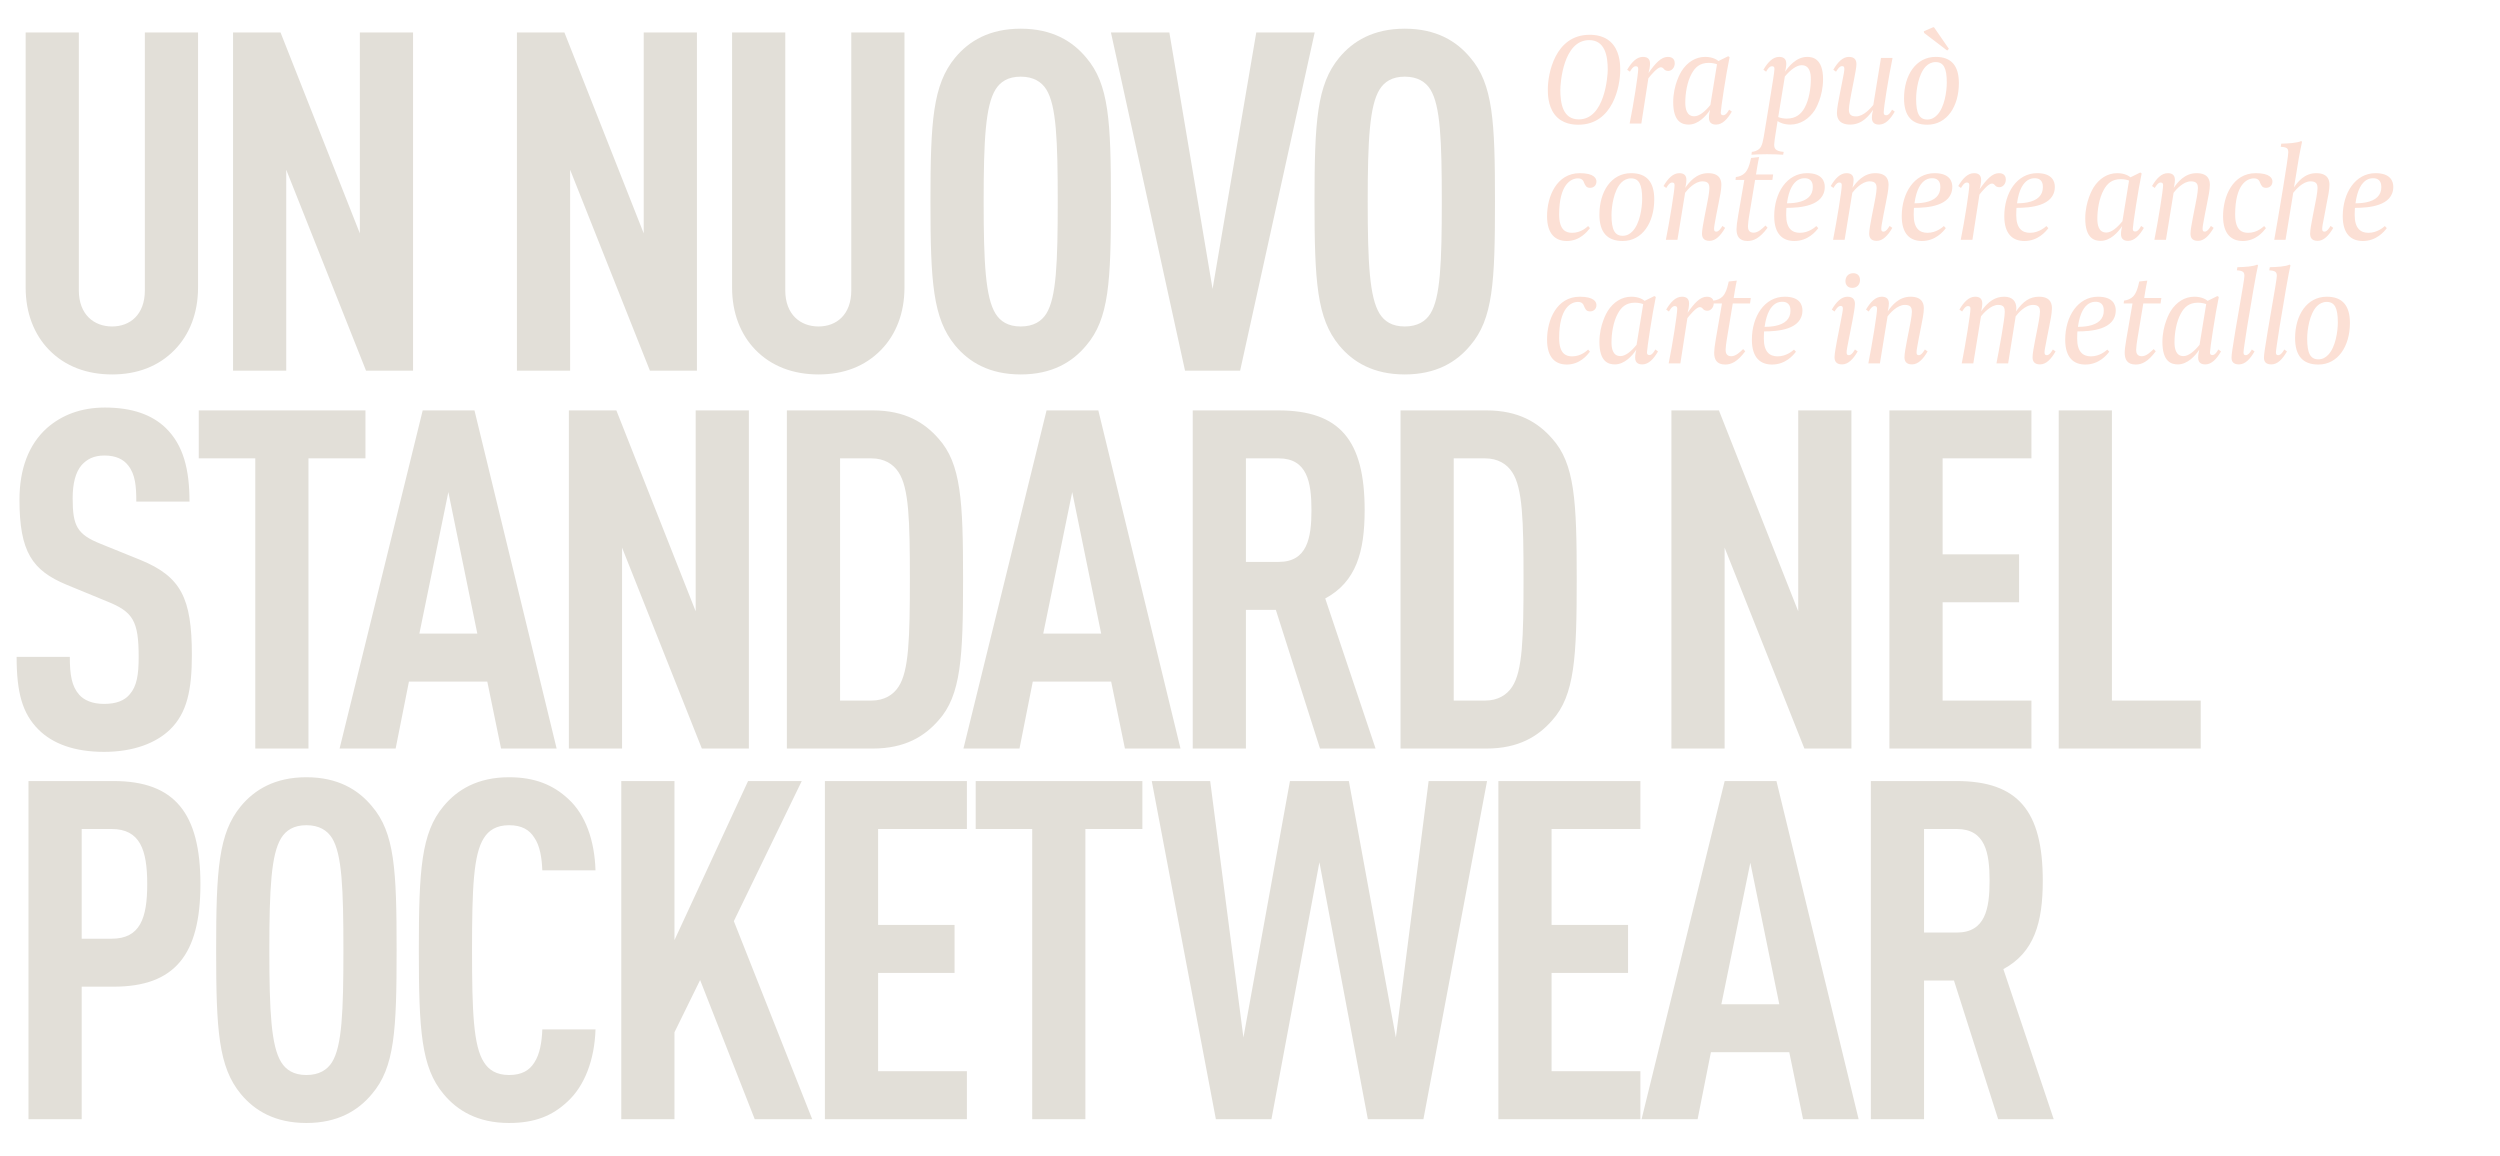 <svg width="344" height="159" viewBox="0 0 344 159" fill="none" xmlns="http://www.w3.org/2000/svg">
<path d="M222.942 9.687C222.942 11.761 221.977 17.161 217.185 17.161C216.559 17.161 214.95 17.107 213.913 15.748C212.966 14.497 212.983 12.834 212.983 12.262C212.983 10.188 213.949 4.788 218.723 4.788C219.367 4.788 220.976 4.842 222.013 6.201C222.96 7.452 222.942 9.097 222.942 9.687ZM221.226 9.58C221.226 7.738 220.868 5.521 218.669 5.521C215.075 5.521 214.7 11.511 214.7 12.369C214.7 14.211 215.04 16.428 217.239 16.428C220.833 16.428 221.226 10.438 221.226 9.58ZM230.444 8.704C230.444 9.312 230.032 9.759 229.55 9.759C229.389 9.759 229.138 9.705 229.013 9.562C228.817 9.33 228.727 9.258 228.495 9.258C228.066 9.258 227.118 10.367 226.814 10.778L225.849 17H224.239C224.794 14.282 225.419 10.206 225.419 9.49C225.419 9.204 225.312 9.115 225.062 9.115C224.686 9.115 224.364 9.723 224.275 9.866L223.9 9.598C224.508 8.561 225.205 7.828 226.063 7.828C226.546 7.828 227.046 7.989 227.046 8.757C227.046 9.151 226.939 9.705 226.832 10.045C227.78 8.704 228.566 7.828 229.496 7.828C229.711 7.828 230.444 7.863 230.444 8.704ZM238.297 15.355C237.689 16.41 236.991 17.143 236.133 17.143C235.668 17.143 235.15 16.982 235.15 16.213C235.15 15.802 235.257 15.301 235.311 15.105C234.774 15.945 233.684 17.143 232.361 17.143C231.502 17.143 230.233 16.821 230.233 14.05C230.233 11.69 231.27 9.955 231.377 9.794C232.146 8.579 233.29 7.828 234.631 7.828C235.74 7.828 236.312 8.275 236.455 8.4L237.796 7.738L237.993 7.863C237.51 10.134 236.777 15.015 236.777 15.48C236.777 15.766 236.884 15.856 237.134 15.856C237.528 15.856 237.868 15.194 237.921 15.087L238.297 15.355ZM236.258 8.847C236.097 8.775 235.65 8.65 235.132 8.65C233.862 8.65 233.237 9.294 232.772 10.134C232.146 11.261 231.896 12.852 231.896 14.104C231.896 14.872 232.039 15.999 233.129 15.999C233.809 15.999 234.596 15.373 235.347 14.443L236.258 8.847ZM250.852 10.885C250.852 13.317 249.815 14.98 249.725 15.14C248.939 16.356 247.723 17.143 246.346 17.143C245.47 17.143 244.862 16.857 244.594 16.66L244.308 18.466C244.254 18.788 244.129 19.646 244.129 19.879C244.129 20.343 244.2 20.808 245.434 20.898L245.363 21.291C244.862 21.255 243.95 21.22 243.128 21.22C242.198 21.22 241.518 21.255 241 21.291L241.054 20.898C241.322 20.88 241.769 20.755 242.055 20.505C242.484 20.129 242.609 19.396 242.842 17.93L243.664 12.905C243.843 11.797 244.165 9.866 244.165 9.49C244.165 9.204 244.057 9.115 243.807 9.115C243.432 9.115 243.11 9.687 243.02 9.866L242.645 9.598C243.253 8.561 243.95 7.828 244.808 7.828C245.273 7.828 245.792 7.989 245.792 8.757C245.792 9.151 245.684 9.651 245.631 9.866C246.042 9.258 247.115 7.828 248.67 7.828C249.35 7.828 250.852 8.006 250.852 10.885ZM249.171 10.867C249.171 10.098 249.028 8.972 247.902 8.972C247.222 8.972 246.364 9.598 245.595 10.527L244.683 16.106C244.969 16.231 245.434 16.321 245.845 16.321C247.151 16.321 247.848 15.659 248.313 14.836C248.939 13.692 249.171 12.119 249.171 10.867ZM260.718 15.355C260.11 16.41 259.431 17.143 258.555 17.143C258.09 17.143 257.571 16.982 257.571 16.213C257.571 15.874 257.661 15.373 257.732 15.123C257.196 15.891 256.248 17.143 254.586 17.143C252.798 17.143 252.762 15.927 252.762 15.516C252.762 14.89 252.994 13.8 253.155 12.941L253.459 11.404C253.709 10.188 253.781 9.723 253.781 9.49C253.781 9.204 253.709 9.097 253.459 9.097C253.102 9.097 252.78 9.633 252.637 9.866L252.261 9.598C252.869 8.561 253.549 7.828 254.407 7.828C255.301 7.828 255.444 8.382 255.444 8.829C255.444 9.294 255.247 10.241 255.086 11.082L254.746 12.816C254.711 13.049 254.407 14.515 254.407 15.051C254.407 15.623 254.568 16.017 255.39 16.017C256.445 16.017 257.428 14.854 257.768 14.443L258.823 7.971H260.414C259.86 10.671 259.199 14.747 259.199 15.48C259.199 15.766 259.306 15.856 259.556 15.856C259.932 15.856 260.253 15.284 260.343 15.087L260.718 15.355ZM269.541 11.439C269.541 14.622 267.914 17.161 265.196 17.161C263.05 17.161 261.995 15.945 261.995 13.531C261.995 10.367 263.623 7.828 266.358 7.828C268.504 7.828 269.541 9.043 269.541 11.439ZM267.878 11.368C267.878 9.383 267.449 8.543 266.34 8.543C265.804 8.543 265.357 8.775 264.999 9.133C263.962 10.206 263.658 12.423 263.658 13.603C263.658 15.605 264.105 16.446 265.196 16.446C265.75 16.446 266.179 16.213 266.537 15.838C267.574 14.783 267.878 12.566 267.878 11.368ZM264.767 4.538L264.713 4.305L266.036 3.733L266.144 3.787L268.164 6.719L267.932 6.952L264.767 4.538ZM219.67 24.972C219.67 25.544 219.259 25.848 218.794 25.848C218.258 25.848 218.133 25.508 217.972 25.151C217.9 24.972 217.775 24.543 217.132 24.543C216.166 24.543 214.539 25.365 214.539 29.513C214.539 31.695 215.487 32.035 216.327 32.035C217.579 32.035 218.347 31.248 218.526 31.105L218.776 31.391C218.401 31.874 217.382 33.161 215.594 33.161C214.056 33.161 212.876 32.249 212.876 29.746C212.876 27.046 214.181 23.828 217.382 23.828C219.384 23.828 219.67 24.579 219.67 24.972ZM227.624 27.439C227.624 30.622 225.997 33.161 223.28 33.161C221.134 33.161 220.079 31.945 220.079 29.531C220.079 26.367 221.706 23.828 224.442 23.828C226.587 23.828 227.624 25.044 227.624 27.439ZM225.962 27.368C225.962 25.383 225.532 24.543 224.424 24.543C223.887 24.543 223.44 24.775 223.083 25.133C222.046 26.206 221.742 28.423 221.742 29.603C221.742 31.605 222.189 32.446 223.28 32.446C223.834 32.446 224.263 32.213 224.621 31.838C225.658 30.783 225.962 28.566 225.962 27.368ZM237.378 31.355C236.77 32.41 236.072 33.143 235.232 33.143C234.338 33.143 234.195 32.589 234.195 32.142C234.195 31.677 234.374 30.711 234.535 29.871L234.874 28.137C234.928 27.922 235.214 26.438 235.214 25.92C235.214 25.347 235.071 24.954 234.249 24.954C233.194 24.954 232.192 26.098 231.871 26.527L230.816 33H229.224C229.761 30.282 230.422 26.206 230.422 25.491C230.422 25.204 230.315 25.115 230.065 25.115C229.707 25.115 229.367 25.705 229.278 25.866L228.902 25.598C229.51 24.561 230.208 23.828 231.066 23.828C231.549 23.828 232.049 23.988 232.049 24.757C232.049 25.24 231.888 25.848 231.888 25.848C232.425 25.079 233.39 23.828 235.035 23.828C236.823 23.828 236.859 25.026 236.859 25.455C236.859 26.081 236.644 27.171 236.466 28.029L236.162 29.567C235.929 30.783 235.858 31.23 235.858 31.48C235.858 31.766 235.929 31.874 236.18 31.874C236.555 31.874 236.931 31.212 237.002 31.087L237.378 31.355ZM243.986 24.006L243.879 24.757H241.501L240.66 29.835C240.624 30.05 240.517 30.819 240.517 31.14C240.517 31.587 240.66 32.017 241.304 32.017C241.912 32.017 242.484 31.462 242.931 31.033L243.217 31.337C242.144 32.785 241.286 33.161 240.464 33.161C239.248 33.161 238.944 32.41 238.944 31.534C238.944 31.194 239.015 30.515 239.176 29.621L240.017 24.757H238.801L238.854 24.364C239.301 24.31 239.784 24.132 240.106 23.792C240.517 23.363 240.714 22.737 240.875 22.04L240.946 21.736L242.055 21.61C241.894 22.272 241.626 24.006 241.626 24.006H243.986ZM251.088 25.705C251.088 28.387 247.619 28.602 245.813 28.602C245.813 28.602 245.777 28.995 245.777 29.585C245.777 31.427 246.582 32.035 247.673 32.035C248.906 32.035 249.765 31.248 249.925 31.105L250.194 31.391C249.836 31.874 248.763 33.161 246.904 33.161C245.33 33.161 244.132 32.249 244.132 29.746C244.132 26.545 245.867 23.828 248.656 23.828C250.766 23.828 251.088 25.008 251.088 25.705ZM249.443 25.741C249.443 25.383 249.389 24.525 248.316 24.525C248.066 24.525 247.744 24.561 247.387 24.775C246.796 25.151 246.153 25.973 245.885 27.976C246.206 27.976 246.743 27.958 247.315 27.851C248.692 27.582 249.443 26.885 249.443 25.741ZM260.383 31.355C259.775 32.41 259.078 33.143 258.238 33.143C257.344 33.143 257.201 32.589 257.201 32.142C257.201 31.677 257.379 30.711 257.54 29.871L257.88 28.137C257.934 27.922 258.22 26.438 258.22 25.92C258.22 25.347 258.077 24.954 257.254 24.954C256.199 24.954 255.198 26.098 254.876 26.527L253.821 33H252.23C252.766 30.282 253.428 26.206 253.428 25.491C253.428 25.204 253.321 25.115 253.07 25.115C252.713 25.115 252.373 25.705 252.284 25.866L251.908 25.598C252.516 24.561 253.213 23.828 254.072 23.828C254.554 23.828 255.055 23.988 255.055 24.757C255.055 25.24 254.894 25.848 254.894 25.848C255.43 25.079 256.396 23.828 258.041 23.828C259.829 23.828 259.865 25.026 259.865 25.455C259.865 26.081 259.65 27.171 259.471 28.029L259.167 29.567C258.935 30.783 258.863 31.23 258.863 31.48C258.863 31.766 258.935 31.874 259.185 31.874C259.561 31.874 259.936 31.212 260.008 31.087L260.383 31.355ZM268.636 25.705C268.636 28.387 265.168 28.602 263.362 28.602C263.362 28.602 263.326 28.995 263.326 29.585C263.326 31.427 264.131 32.035 265.221 32.035C266.455 32.035 267.313 31.248 267.474 31.105L267.742 31.391C267.385 31.874 266.312 33.161 264.453 33.161C262.879 33.161 261.681 32.249 261.681 29.746C261.681 26.545 263.416 23.828 266.205 23.828C268.315 23.828 268.636 25.008 268.636 25.705ZM266.992 25.741C266.992 25.383 266.938 24.525 265.865 24.525C265.615 24.525 265.293 24.561 264.935 24.775C264.345 25.151 263.702 25.973 263.433 27.976C263.755 27.976 264.292 27.958 264.864 27.851C266.241 27.582 266.992 26.885 266.992 25.741ZM276.001 24.704C276.001 25.312 275.59 25.759 275.107 25.759C274.946 25.759 274.696 25.705 274.571 25.562C274.374 25.329 274.285 25.258 274.052 25.258C273.623 25.258 272.675 26.367 272.371 26.778L271.406 33H269.797C270.351 30.282 270.977 26.206 270.977 25.491C270.977 25.204 270.869 25.115 270.619 25.115C270.244 25.115 269.922 25.723 269.832 25.866L269.457 25.598C270.065 24.561 270.762 23.828 271.62 23.828C272.103 23.828 272.604 23.988 272.604 24.757C272.604 25.151 272.497 25.705 272.389 26.045C273.337 24.704 274.124 23.828 275.053 23.828C275.268 23.828 276.001 23.863 276.001 24.704ZM282.745 25.705C282.745 28.387 279.277 28.602 277.471 28.602C277.471 28.602 277.435 28.995 277.435 29.585C277.435 31.427 278.24 32.035 279.33 32.035C280.564 32.035 281.422 31.248 281.583 31.105L281.852 31.391C281.494 31.874 280.421 33.161 278.562 33.161C276.988 33.161 275.79 32.249 275.79 29.746C275.79 26.545 277.525 23.828 280.314 23.828C282.424 23.828 282.745 25.008 282.745 25.705ZM281.101 25.741C281.101 25.383 281.047 24.525 279.974 24.525C279.724 24.525 279.402 24.561 279.044 24.775C278.454 25.151 277.811 25.973 277.542 27.976C277.864 27.976 278.401 27.958 278.973 27.851C280.35 27.582 281.101 26.885 281.101 25.741ZM294.995 31.355C294.387 32.41 293.69 33.143 292.831 33.143C292.366 33.143 291.848 32.982 291.848 32.213C291.848 31.802 291.955 31.301 292.009 31.105C291.472 31.945 290.382 33.143 289.059 33.143C288.2 33.143 286.931 32.821 286.931 30.05C286.931 27.69 287.968 25.955 288.075 25.794C288.844 24.579 289.988 23.828 291.329 23.828C292.438 23.828 293.01 24.275 293.153 24.4L294.494 23.738L294.691 23.863C294.208 26.134 293.475 31.015 293.475 31.48C293.475 31.766 293.582 31.856 293.833 31.856C294.226 31.856 294.566 31.194 294.619 31.087L294.995 31.355ZM292.956 24.847C292.796 24.775 292.349 24.65 291.83 24.65C290.561 24.65 289.935 25.294 289.47 26.134C288.844 27.261 288.594 28.852 288.594 30.104C288.594 30.872 288.737 31.999 289.827 31.999C290.507 31.999 291.294 31.373 292.045 30.443L292.956 24.847ZM304.596 31.355C303.988 32.41 303.291 33.143 302.451 33.143C301.557 33.143 301.413 32.589 301.413 32.142C301.413 31.677 301.592 30.711 301.753 29.871L302.093 28.137C302.147 27.922 302.433 26.438 302.433 25.92C302.433 25.347 302.29 24.954 301.467 24.954C300.412 24.954 299.411 26.098 299.089 26.527L298.034 33H296.443C296.979 30.282 297.641 26.206 297.641 25.491C297.641 25.204 297.534 25.115 297.283 25.115C296.926 25.115 296.586 25.705 296.497 25.866L296.121 25.598C296.729 24.561 297.426 23.828 298.285 23.828C298.767 23.828 299.268 23.988 299.268 24.757C299.268 25.24 299.107 25.848 299.107 25.848C299.643 25.079 300.609 23.828 302.254 23.828C304.042 23.828 304.078 25.026 304.078 25.455C304.078 26.081 303.863 27.171 303.684 28.029L303.38 29.567C303.148 30.783 303.076 31.23 303.076 31.48C303.076 31.766 303.148 31.874 303.398 31.874C303.774 31.874 304.149 31.212 304.221 31.087L304.596 31.355ZM312.688 24.972C312.688 25.544 312.277 25.848 311.812 25.848C311.276 25.848 311.151 25.508 310.99 25.151C310.918 24.972 310.793 24.543 310.149 24.543C309.184 24.543 307.557 25.365 307.557 29.513C307.557 31.695 308.505 32.035 309.345 32.035C310.596 32.035 311.365 31.248 311.544 31.105L311.794 31.391C311.419 31.874 310.4 33.161 308.612 33.161C307.074 33.161 305.894 32.249 305.894 29.746C305.894 27.046 307.199 23.828 310.4 23.828C312.402 23.828 312.688 24.579 312.688 24.972ZM321.054 31.355C320.446 32.41 319.748 33.143 318.908 33.143C318.014 33.143 317.871 32.589 317.871 32.142C317.871 31.677 318.05 30.711 318.211 29.871L318.55 28.137C318.604 27.922 318.89 26.438 318.89 25.92C318.89 25.347 318.747 24.954 317.925 24.954C316.87 24.954 315.886 26.098 315.547 26.527L314.492 33H312.936C313.562 29.478 314.867 21.718 314.867 20.967C314.867 20.413 314.688 20.252 313.83 20.198L313.902 19.769C314.277 19.769 315.135 19.715 315.421 19.68C315.958 19.608 316.351 19.554 316.637 19.411L316.762 19.501C316.387 21.235 316.172 22.558 315.904 24.275L315.654 25.776C316.19 24.99 317.12 23.828 318.711 23.828C320.499 23.828 320.535 25.026 320.535 25.455C320.535 26.081 320.32 27.171 320.142 28.029L319.856 29.567C319.605 30.783 319.534 31.23 319.534 31.48C319.534 31.766 319.605 31.874 319.856 31.874C320.231 31.874 320.589 31.248 320.678 31.087L321.054 31.355ZM329.316 25.705C329.316 28.387 325.847 28.602 324.041 28.602C324.041 28.602 324.005 28.995 324.005 29.585C324.005 31.427 324.81 32.035 325.901 32.035C327.134 32.035 327.992 31.248 328.153 31.105L328.422 31.391C328.064 31.874 326.991 33.161 325.132 33.161C323.558 33.161 322.36 32.249 322.36 29.746C322.36 26.545 324.095 23.828 326.884 23.828C328.994 23.828 329.316 25.008 329.316 25.705ZM327.671 25.741C327.671 25.383 327.617 24.525 326.544 24.525C326.294 24.525 325.972 24.561 325.614 24.775C325.024 25.151 324.381 25.973 324.113 27.976C324.434 27.976 324.971 27.958 325.543 27.851C326.92 27.582 327.671 26.885 327.671 25.741ZM219.67 41.972C219.67 42.544 219.259 42.848 218.794 42.848C218.258 42.848 218.133 42.508 217.972 42.151C217.9 41.972 217.775 41.543 217.132 41.543C216.166 41.543 214.539 42.365 214.539 46.513C214.539 48.695 215.487 49.035 216.327 49.035C217.579 49.035 218.347 48.248 218.526 48.105L218.776 48.391C218.401 48.874 217.382 50.161 215.594 50.161C214.056 50.161 212.876 49.249 212.876 46.746C212.876 44.046 214.181 40.828 217.382 40.828C219.384 40.828 219.67 41.579 219.67 41.972ZM228.143 48.355C227.535 49.41 226.838 50.143 225.979 50.143C225.515 50.143 224.996 49.982 224.996 49.213C224.996 48.802 225.103 48.301 225.157 48.105C224.621 48.945 223.53 50.143 222.207 50.143C221.349 50.143 220.079 49.821 220.079 47.05C220.079 44.69 221.116 42.955 221.223 42.794C221.992 41.579 223.137 40.828 224.477 40.828C225.586 40.828 226.158 41.275 226.301 41.4L227.642 40.738L227.839 40.863C227.356 43.134 226.623 48.015 226.623 48.48C226.623 48.766 226.73 48.856 226.981 48.856C227.374 48.856 227.714 48.194 227.767 48.087L228.143 48.355ZM226.105 41.847C225.944 41.775 225.497 41.65 224.978 41.65C223.709 41.65 223.083 42.294 222.618 43.134C221.992 44.261 221.742 45.852 221.742 47.103C221.742 47.872 221.885 48.999 222.976 48.999C223.655 48.999 224.442 48.373 225.193 47.443L226.105 41.847ZM235.813 41.704C235.813 42.312 235.402 42.759 234.919 42.759C234.758 42.759 234.508 42.705 234.383 42.562C234.186 42.33 234.097 42.258 233.864 42.258C233.435 42.258 232.488 43.367 232.184 43.778L231.218 50H229.609C230.163 47.282 230.789 43.206 230.789 42.49C230.789 42.204 230.682 42.115 230.431 42.115C230.056 42.115 229.734 42.723 229.645 42.866L229.269 42.598C229.877 41.561 230.574 40.828 231.433 40.828C231.915 40.828 232.416 40.989 232.416 41.757C232.416 42.151 232.309 42.705 232.201 43.045C233.149 41.704 233.936 40.828 234.866 40.828C235.08 40.828 235.813 40.863 235.813 41.704ZM240.913 41.006L240.805 41.757H238.427L237.587 46.835C237.551 47.05 237.444 47.819 237.444 48.141C237.444 48.587 237.587 49.017 238.231 49.017C238.839 49.017 239.411 48.462 239.858 48.033L240.144 48.337C239.071 49.785 238.213 50.161 237.39 50.161C236.175 50.161 235.871 49.41 235.871 48.534C235.871 48.194 235.942 47.515 236.103 46.621L236.943 41.757H235.728L235.781 41.364C236.228 41.31 236.711 41.132 237.033 40.792C237.444 40.363 237.641 39.737 237.802 39.04L237.873 38.736L238.982 38.611C238.821 39.272 238.553 41.006 238.553 41.006H240.913ZM248.015 42.705C248.015 45.387 244.546 45.602 242.74 45.602C242.74 45.602 242.704 45.995 242.704 46.585C242.704 48.427 243.509 49.035 244.599 49.035C245.833 49.035 246.691 48.248 246.852 48.105L247.121 48.391C246.763 48.874 245.69 50.161 243.831 50.161C242.257 50.161 241.059 49.249 241.059 46.746C241.059 43.545 242.794 40.828 245.583 40.828C247.693 40.828 248.015 42.008 248.015 42.705ZM246.37 42.741C246.37 42.383 246.316 41.525 245.243 41.525C244.993 41.525 244.671 41.561 244.313 41.775C243.723 42.151 243.08 42.973 242.811 44.976C243.133 44.976 243.67 44.958 244.242 44.851C245.619 44.582 246.37 43.885 246.37 42.741ZM255.937 38.521C255.937 39.129 255.561 39.612 254.864 39.612C254.256 39.612 253.934 39.201 253.934 38.682C253.934 38.074 254.328 37.591 255.007 37.591C255.633 37.591 255.937 38.003 255.937 38.521ZM255.615 48.355C255.007 49.41 254.31 50.143 253.469 50.143C252.575 50.143 252.432 49.589 252.432 49.142C252.432 48.677 252.629 47.658 252.772 46.853L253.255 44.386C253.487 43.17 253.577 42.723 253.577 42.49C253.577 42.204 253.505 42.097 253.255 42.097C252.897 42.097 252.558 42.651 252.432 42.866L252.057 42.598C252.665 41.561 253.362 40.828 254.203 40.828C255.097 40.828 255.24 41.382 255.24 41.829C255.24 42.294 255.043 43.313 254.9 44.1L254.417 46.567C254.167 47.783 254.095 48.23 254.095 48.48C254.095 48.766 254.167 48.874 254.417 48.874C254.81 48.874 255.168 48.212 255.24 48.087L255.615 48.355ZM265.238 48.355C264.63 49.41 263.933 50.143 263.092 50.143C262.198 50.143 262.055 49.589 262.055 49.142C262.055 48.677 262.234 47.711 262.395 46.871L262.735 45.137C262.788 44.922 263.075 43.438 263.075 42.92C263.075 42.347 262.932 41.954 262.109 41.954C261.054 41.954 260.053 43.098 259.731 43.528L258.676 50H257.085C257.621 47.282 258.283 43.206 258.283 42.49C258.283 42.204 258.175 42.115 257.925 42.115C257.568 42.115 257.228 42.705 257.138 42.866L256.763 42.598C257.371 41.561 258.068 40.828 258.926 40.828C259.409 40.828 259.91 40.989 259.91 41.757C259.91 42.24 259.749 42.848 259.749 42.848C260.285 42.079 261.251 40.828 262.896 40.828C264.684 40.828 264.72 42.026 264.72 42.455C264.72 43.081 264.505 44.171 264.326 45.029L264.022 46.567C263.79 47.783 263.718 48.23 263.718 48.48C263.718 48.766 263.79 48.874 264.04 48.874C264.416 48.874 264.791 48.212 264.863 48.087L265.238 48.355ZM282.846 48.355C282.238 49.41 281.559 50.143 280.7 50.143C279.824 50.143 279.681 49.589 279.681 49.142C279.681 48.677 279.86 47.711 280.021 46.871L280.361 45.137C280.414 44.922 280.7 43.438 280.7 42.866C280.7 42.401 280.593 41.954 279.753 41.954C278.626 41.954 277.661 43.134 277.357 43.528L276.32 50H274.711C275.068 48.176 275.855 43.921 275.855 42.92C275.855 42.365 275.748 41.954 274.943 41.954C273.924 41.954 272.887 43.134 272.583 43.528L271.528 50H269.937C270.473 47.282 271.135 43.206 271.135 42.49C271.135 42.204 271.027 42.115 270.777 42.115C270.419 42.115 270.098 42.687 269.99 42.866L269.615 42.598C270.223 41.561 270.92 40.828 271.778 40.828C272.261 40.828 272.762 40.989 272.762 41.757C272.762 42.24 272.601 42.848 272.601 42.848C273.584 41.453 274.55 40.828 275.783 40.828C276.928 40.828 277.446 41.489 277.446 42.401C277.446 42.562 277.428 42.669 277.41 42.848C278.394 41.435 279.306 40.828 280.575 40.828C282.31 40.828 282.345 42.008 282.345 42.437C282.345 43.098 282.131 44.171 281.952 45.029L281.648 46.567C281.416 47.765 281.326 48.23 281.326 48.48C281.326 48.766 281.416 48.874 281.648 48.874C282.041 48.874 282.399 48.23 282.47 48.087L282.846 48.355ZM291.127 42.705C291.127 45.387 287.659 45.602 285.853 45.602C285.853 45.602 285.817 45.995 285.817 46.585C285.817 48.427 286.622 49.035 287.712 49.035C288.946 49.035 289.804 48.248 289.965 48.105L290.233 48.391C289.876 48.874 288.803 50.161 286.943 50.161C285.37 50.161 284.172 49.249 284.172 46.746C284.172 43.545 285.906 40.828 288.696 40.828C290.806 40.828 291.127 42.008 291.127 42.705ZM289.482 42.741C289.482 42.383 289.429 41.525 288.356 41.525C288.106 41.525 287.784 41.561 287.426 41.775C286.836 42.151 286.193 42.973 285.924 44.976C286.246 44.976 286.783 44.958 287.355 44.851C288.731 44.582 289.482 43.885 289.482 42.741ZM297.401 41.006L297.294 41.757H294.916L294.076 46.835C294.04 47.05 293.933 47.819 293.933 48.141C293.933 48.587 294.076 49.017 294.719 49.017C295.327 49.017 295.899 48.462 296.346 48.033L296.632 48.337C295.56 49.785 294.701 50.161 293.879 50.161C292.663 50.161 292.359 49.41 292.359 48.534C292.359 48.194 292.431 47.515 292.592 46.621L293.432 41.757H292.216L292.27 41.364C292.717 41.31 293.199 41.132 293.521 40.792C293.933 40.363 294.129 39.737 294.29 39.04L294.362 38.736L295.47 38.611C295.309 39.272 295.041 41.006 295.041 41.006H297.401ZM305.612 48.355C305.004 49.41 304.306 50.143 303.448 50.143C302.983 50.143 302.465 49.982 302.465 49.213C302.465 48.802 302.572 48.301 302.626 48.105C302.089 48.945 300.999 50.143 299.676 50.143C298.817 50.143 297.548 49.821 297.548 47.05C297.548 44.69 298.585 42.955 298.692 42.794C299.461 41.579 300.605 40.828 301.946 40.828C303.055 40.828 303.627 41.275 303.77 41.4L305.111 40.738L305.308 40.863C304.825 43.134 304.092 48.015 304.092 48.48C304.092 48.766 304.199 48.856 304.449 48.856C304.843 48.856 305.183 48.194 305.236 48.087L305.612 48.355ZM303.573 41.847C303.412 41.775 302.965 41.65 302.447 41.65C301.177 41.65 300.552 42.294 300.087 43.134C299.461 44.261 299.211 45.852 299.211 47.103C299.211 47.872 299.354 48.999 300.444 48.999C301.124 48.999 301.91 48.373 302.661 47.443L303.573 41.847ZM310.707 36.501C310.493 37.341 309.742 41.668 309.205 44.994C308.919 46.853 308.705 48.23 308.705 48.48C308.705 48.766 308.794 48.874 309.027 48.874C309.402 48.874 309.777 48.266 309.849 48.087L310.224 48.355C309.617 49.41 308.937 50.143 308.079 50.143C307.203 50.143 307.06 49.642 307.06 49.195C307.06 49.017 307.096 48.641 307.167 48.158C307.56 45.369 308.83 38.611 308.83 37.967C308.83 37.43 308.633 37.252 307.793 37.198L307.864 36.769C308.222 36.769 309.098 36.715 309.402 36.679C309.921 36.608 310.296 36.554 310.582 36.411L310.707 36.501ZM315.169 36.501C314.954 37.341 314.203 41.668 313.667 44.994C313.381 46.853 313.166 48.23 313.166 48.48C313.166 48.766 313.256 48.874 313.488 48.874C313.864 48.874 314.239 48.266 314.311 48.087L314.686 48.355C314.078 49.41 313.399 50.143 312.54 50.143C311.664 50.143 311.521 49.642 311.521 49.195C311.521 49.017 311.557 48.641 311.629 48.158C312.022 45.369 313.291 38.611 313.291 37.967C313.291 37.43 313.095 37.252 312.254 37.198L312.326 36.769C312.684 36.769 313.56 36.715 313.864 36.679C314.382 36.608 314.758 36.554 315.044 36.411L315.169 36.501ZM323.349 44.439C323.349 47.622 321.722 50.161 319.005 50.161C316.859 50.161 315.804 48.945 315.804 46.531C315.804 43.367 317.431 40.828 320.167 40.828C322.312 40.828 323.349 42.044 323.349 44.439ZM321.687 44.368C321.687 42.383 321.257 41.543 320.149 41.543C319.613 41.543 319.166 41.775 318.808 42.133C317.771 43.206 317.467 45.423 317.467 46.603C317.467 48.605 317.914 49.446 319.005 49.446C319.559 49.446 319.988 49.213 320.346 48.838C321.383 47.783 321.687 45.566 321.687 44.368Z" fill="#FCE0D5"/>
<path d="M27.251 39.564C27.251 43.093 26.075 46.033 24.049 48.125C21.827 50.412 18.886 51.523 15.422 51.523C11.959 51.523 8.953 50.412 6.731 48.125C4.705 46.033 3.529 43.093 3.529 39.564V4.471H10.848V39.956C10.848 43.289 12.939 44.922 15.422 44.922C17.906 44.922 19.932 43.289 19.932 39.956V4.471H27.251V39.564ZM56.835 51H50.365L39.386 23.357V51H32.067V4.471H38.602L49.516 32.114V4.471H56.835V51ZM95.897 51H89.427L78.448 23.357V51H71.129V4.471H77.664L88.577 32.114V4.471H95.897V51ZM124.456 39.564C124.456 43.093 123.28 46.033 121.254 48.125C119.032 50.412 116.091 51.523 112.628 51.523C109.164 51.523 106.158 50.412 103.936 48.125C101.91 46.033 100.734 43.093 100.734 39.564V4.471H108.053V39.956C108.053 43.289 110.144 44.922 112.628 44.922C115.111 44.922 117.137 43.289 117.137 39.956V4.471H124.456V39.564ZM152.864 27.735C152.864 38.78 152.602 43.877 149.465 47.536C147.57 49.824 144.76 51.523 140.447 51.523C136.134 51.523 133.324 49.824 131.429 47.536C128.357 43.812 128.031 38.78 128.031 27.735C128.031 16.691 128.357 11.659 131.429 7.935C133.324 5.647 136.134 3.948 140.447 3.948C144.76 3.948 147.57 5.647 149.465 7.935C152.602 11.594 152.864 16.691 152.864 27.735ZM145.544 27.735C145.544 19.24 145.348 14.535 143.976 12.313C143.323 11.267 142.212 10.549 140.447 10.549C138.683 10.549 137.637 11.267 136.984 12.313C135.611 14.535 135.35 19.24 135.35 27.735C135.35 36.231 135.611 40.936 136.984 43.158C137.637 44.204 138.683 44.922 140.447 44.922C142.212 44.922 143.323 44.204 143.976 43.158C145.348 40.936 145.544 36.231 145.544 27.735ZM180.901 4.471L170.641 51H163.06L152.866 4.471H160.904L166.85 39.76L172.863 4.471H180.901ZM205.71 27.735C205.71 38.78 205.449 43.877 202.312 47.536C200.417 49.824 197.607 51.523 193.294 51.523C188.98 51.523 186.17 49.824 184.275 47.536C181.204 43.812 180.877 38.78 180.877 27.735C180.877 16.691 181.204 11.659 184.275 7.935C186.17 5.647 188.98 3.948 193.294 3.948C197.607 3.948 200.417 5.647 202.312 7.935C205.449 11.594 205.71 16.691 205.71 27.735ZM198.391 27.735C198.391 19.24 198.195 14.535 196.822 12.313C196.169 11.267 195.058 10.549 193.294 10.549C191.529 10.549 190.484 11.267 189.83 12.313C188.458 14.535 188.196 19.24 188.196 27.735C188.196 36.231 188.458 40.936 189.83 43.158C190.484 44.204 191.529 44.922 193.294 44.922C195.058 44.922 196.169 44.204 196.822 43.158C198.195 40.936 198.391 36.231 198.391 27.735ZM26.401 90.126C26.401 94.897 25.748 98.099 23.395 100.386C21.5 102.216 18.429 103.457 14.312 103.457C10.26 103.457 7.254 102.347 5.293 100.386C3.071 98.164 2.287 95.289 2.287 90.388H9.606C9.606 92.871 9.868 94.439 10.913 95.615C11.567 96.334 12.678 96.857 14.312 96.857C16.011 96.857 17.122 96.4 17.84 95.55C18.821 94.439 19.082 92.871 19.082 90.388C19.082 85.421 18.298 84.179 14.704 82.742L9.149 80.454C4.444 78.494 2.679 75.945 2.679 68.757C2.679 64.574 3.921 61.176 6.47 58.889C8.495 57.124 11.109 56.079 14.442 56.079C18.167 56.079 20.912 57.059 22.807 58.889C25.225 61.242 26.075 64.574 26.075 69.018H18.755C18.755 66.927 18.625 65.293 17.644 64.052C16.991 63.202 15.945 62.679 14.377 62.679C12.874 62.679 11.959 63.202 11.24 63.986C10.391 64.966 9.998 66.535 9.998 68.561C9.998 72.351 10.587 73.527 13.854 74.834L19.343 77.056C24.898 79.343 26.401 82.284 26.401 90.126ZM50.287 63.071H42.445V103H35.125V63.071H27.349V56.471H50.287V63.071ZM76.592 103H68.946L67.051 93.786H56.269L54.439 103H46.728L58.164 56.471H65.287L76.592 103ZM65.679 87.185L61.693 67.711L57.706 87.185H65.679ZM103.044 103H96.575L85.596 75.357V103H78.277V56.471H84.812L95.725 84.114V56.471H103.044V103ZM132.518 79.67C132.518 90.388 132.257 95.681 129.12 99.144C127.225 101.301 124.546 103 120.102 103H108.274V56.471H120.102C124.546 56.471 127.225 58.17 129.12 60.327C132.257 63.79 132.518 68.953 132.518 79.67ZM125.199 79.67C125.199 71.567 125.069 67.123 123.631 64.966C122.912 63.856 121.67 63.071 119.906 63.071H115.593V96.4H119.906C121.67 96.4 122.912 95.615 123.631 94.504C125.069 92.348 125.199 87.773 125.199 79.67ZM162.435 103H154.789L152.894 93.786H142.111L140.282 103H132.57L144.007 56.471H151.13L162.435 103ZM151.522 87.185L147.536 67.711L143.549 87.185H151.522ZM189.279 103H181.633L175.556 83.918H171.439V103H164.12V56.471H175.882C184.378 56.471 187.776 60.588 187.776 70.195C187.776 75.945 186.6 80.062 182.352 82.35L189.279 103ZM180.457 70.195C180.457 66.339 179.869 63.071 175.948 63.071H171.439V77.318H175.948C179.869 77.318 180.457 74.05 180.457 70.195ZM216.957 79.67C216.957 90.388 216.696 95.681 213.559 99.144C211.664 101.301 208.985 103 204.541 103H192.713V56.471H204.541C208.985 56.471 211.664 58.17 213.559 60.327C216.696 63.79 216.957 68.953 216.957 79.67ZM209.638 79.67C209.638 71.567 209.507 67.123 208.07 64.966C207.351 63.856 206.109 63.071 204.345 63.071H200.032V96.4H204.345C206.109 96.4 207.351 95.615 208.07 94.504C209.507 92.348 209.638 87.773 209.638 79.67ZM254.755 103H248.285L237.307 75.357V103H229.987V56.471H236.522L247.436 84.114V56.471H254.755V103ZM279.524 103H259.984V56.471H279.524V63.071H267.304V76.272H277.825V82.872H267.304V96.4H279.524V103ZM302.82 103H283.281V56.471H290.6V96.4H302.82V103ZM27.578 121.652C27.578 131.389 24.049 135.767 15.619 135.767H11.24V154H3.921V107.471H15.619C24.049 107.471 27.578 111.915 27.578 121.652ZM20.258 121.652C20.258 116.947 19.278 114.071 15.357 114.071H11.24V129.167H15.357C19.278 129.167 20.258 126.357 20.258 121.652ZM54.574 130.736C54.574 141.78 54.312 146.877 51.175 150.536C49.28 152.824 46.47 154.523 42.157 154.523C37.844 154.523 35.034 152.824 33.139 150.536C30.067 146.812 29.741 141.78 29.741 130.736C29.741 119.691 30.067 114.66 33.139 110.935C35.034 108.647 37.844 106.948 42.157 106.948C46.47 106.948 49.28 108.647 51.175 110.935C54.312 114.594 54.574 119.691 54.574 130.736ZM47.254 130.736C47.254 122.24 47.058 117.535 45.686 115.313C45.032 114.267 43.922 113.549 42.157 113.549C40.393 113.549 39.347 114.267 38.694 115.313C37.321 117.535 37.06 122.24 37.06 130.736C37.06 139.231 37.321 143.936 38.694 146.158C39.347 147.204 40.393 147.922 42.157 147.922C43.922 147.922 45.032 147.204 45.686 146.158C47.058 143.936 47.254 139.231 47.254 130.736ZM81.942 141.649C81.811 145.831 80.439 149.426 78.086 151.582C75.995 153.543 73.577 154.523 70.048 154.523C65.735 154.523 62.925 152.824 61.03 150.536C57.959 146.877 57.632 141.78 57.632 130.736C57.632 119.691 57.959 114.594 61.03 110.935C62.925 108.647 65.735 106.948 70.048 106.948C73.577 106.948 76.126 107.994 78.217 109.954C80.57 112.111 81.811 115.64 81.942 119.757H74.623C74.557 118.058 74.296 116.359 73.512 115.248C72.858 114.202 71.813 113.549 70.048 113.549C68.284 113.549 67.238 114.267 66.585 115.313C65.147 117.535 64.951 122.24 64.951 130.736C64.951 139.231 65.147 143.936 66.585 146.158C67.238 147.204 68.284 147.922 70.048 147.922C71.813 147.922 72.858 147.269 73.512 146.223C74.296 145.047 74.557 143.348 74.623 141.649H81.942ZM111.759 154H103.851L96.336 134.853L92.807 142.041V154H85.488V107.471H92.807V129.363L102.936 107.471H110.321L100.976 126.749L111.759 154ZM133.046 154H113.507V107.471H133.046V114.071H120.826V127.272H131.347V133.872H120.826V147.4H133.046V154ZM157.192 114.071H149.35V154H142.031V114.071H134.254V107.471H157.192V114.071ZM204.618 107.471L195.862 154H188.216L181.55 118.646L174.95 154H167.304L158.482 107.471H166.52L171.094 142.76L177.498 107.471H185.602L192.071 142.76L196.58 107.471H204.618ZM225.718 154H206.178V107.471H225.718V114.071H213.497V127.272H224.019V133.872H213.497V147.4H225.718V154ZM255.745 154H248.099L246.204 144.786H235.421L233.591 154H225.88L237.316 107.471H244.439L255.745 154ZM244.831 138.185L240.845 118.711L236.859 138.185H244.831ZM282.589 154H274.943L268.865 134.918H264.748V154H257.429V107.471H269.192C277.688 107.471 281.086 111.588 281.086 121.194C281.086 126.945 279.909 131.062 275.662 133.35L282.589 154ZM273.767 121.194C273.767 117.339 273.178 114.071 269.257 114.071H264.748V128.318H269.257C273.178 128.318 273.767 125.05 273.767 121.194Z" fill="#E2DFD8"/>
</svg>

